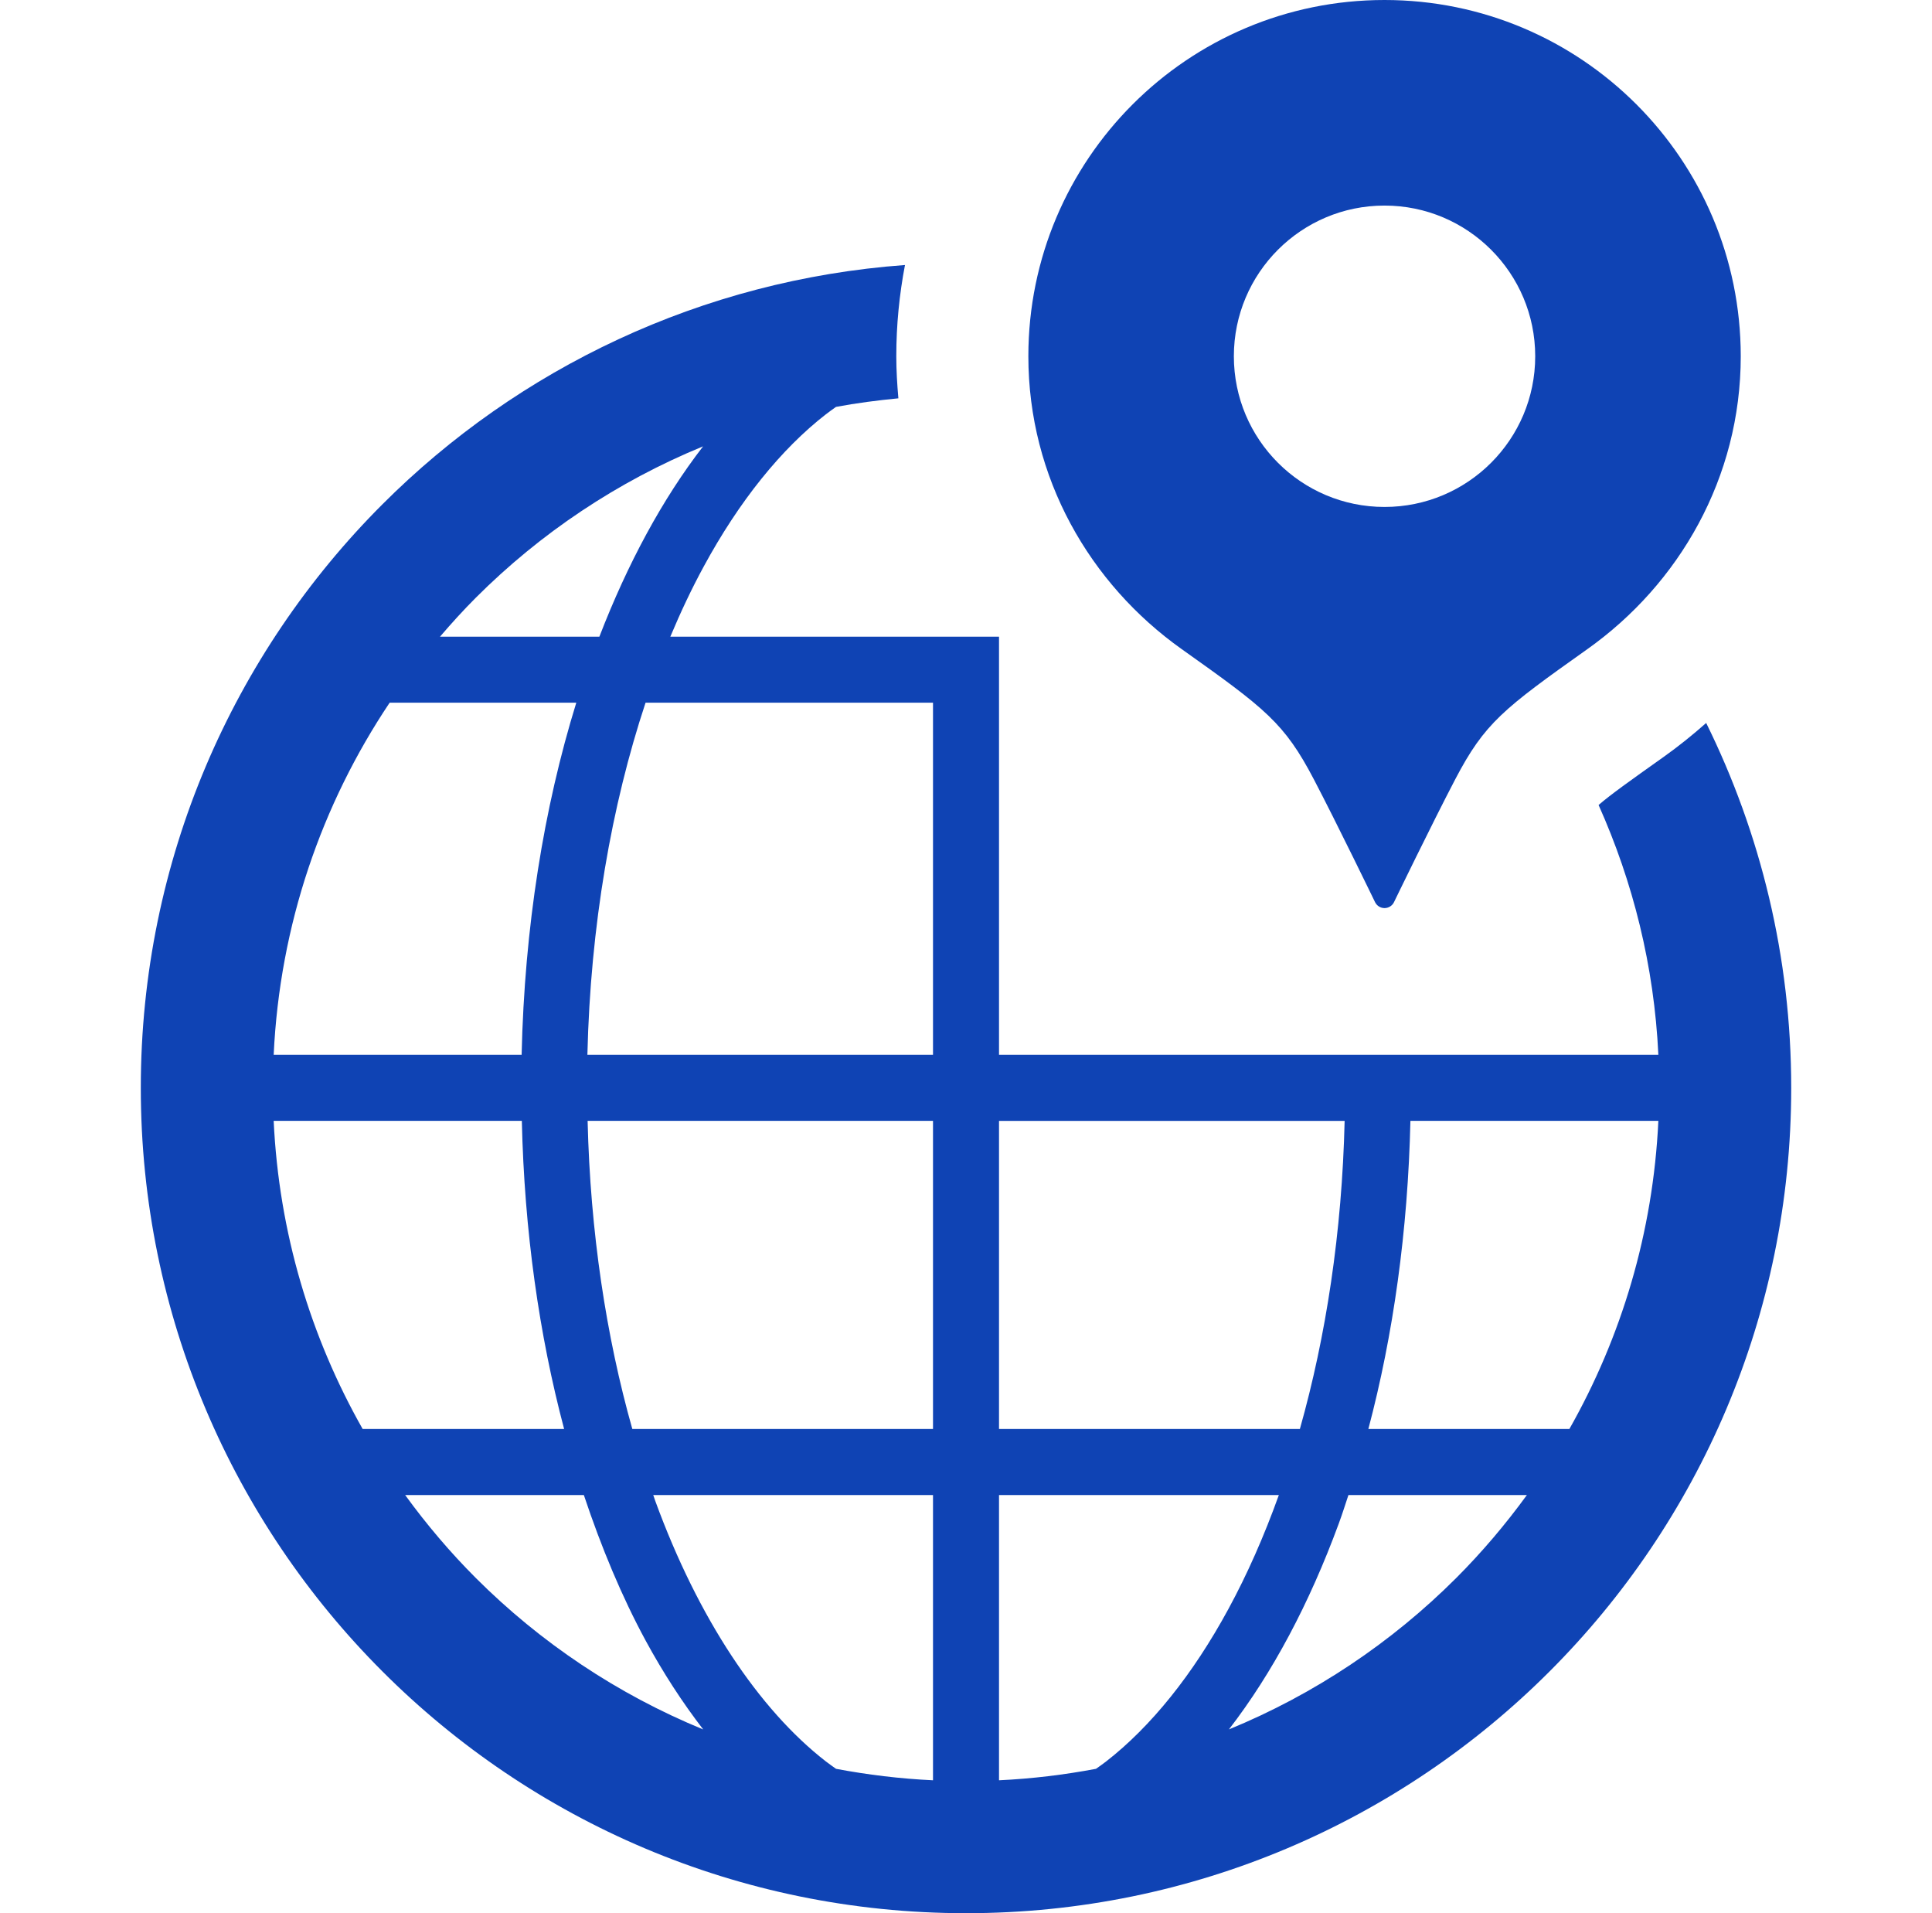 <svg width="101" height="100" viewBox="0 0 101 100" fill="none" xmlns="http://www.w3.org/2000/svg">
<g clip-path="url(#clip0_329_1493)">
<path d="M89.194 37.788C88.488 38.415 87.749 39.009 86.969 39.564C85.166 40.843 84.184 41.545 83.57 42.077C85.37 46.096 86.476 50.494 86.695 55.135H73.722H70.283H52.226V33.278H48.775H35.043C35.584 31.988 36.163 30.761 36.784 29.62C38.644 26.189 40.838 23.471 43.176 21.654C43.352 21.517 43.528 21.396 43.704 21.268C44.774 21.067 45.865 20.926 46.965 20.82C46.901 20.09 46.856 19.357 46.856 18.621C46.856 16.99 47.015 15.398 47.31 13.852C36.677 14.629 27.089 19.261 19.996 26.356C12.195 34.153 7.359 44.96 7.361 56.861C7.359 68.762 12.195 79.569 19.996 87.366C27.791 95.166 38.598 100.003 50.501 100C62.403 100.003 73.209 95.166 81.005 87.366C88.806 79.569 93.641 68.762 93.64 56.861C93.641 50.02 92.035 43.542 89.194 37.788ZM24.878 31.238C28.251 27.867 32.281 25.166 36.756 23.33C34.623 26.09 32.808 29.463 31.334 33.278H23.002C23.604 32.577 24.224 31.891 24.878 31.238ZM20.37 36.729H30.127C28.426 42.224 27.42 48.48 27.269 55.135H14.307C14.626 48.336 16.813 42.041 20.37 36.729ZM18.959 74.692C16.24 69.897 14.582 64.43 14.307 58.586H27.28C27.412 64.335 28.184 69.773 29.491 74.692H18.959ZM24.878 82.483C23.533 81.138 22.3 79.684 21.18 78.143H30.522C31.438 80.888 32.508 83.454 33.75 85.747C34.67 87.441 35.679 88.992 36.762 90.396C32.285 88.559 28.254 85.856 24.878 82.483ZM48.775 93.053C47.049 92.972 45.358 92.765 43.705 92.454C43.528 92.326 43.352 92.205 43.176 92.069C39.666 89.345 36.495 84.578 34.257 78.456C34.221 78.354 34.188 78.245 34.15 78.143H48.775V93.053ZM48.775 74.692H33.056C31.688 69.856 30.858 64.394 30.719 58.586H48.775V74.692ZM48.775 55.135H30.707C30.866 48.389 31.967 42.099 33.748 36.729H48.775V55.135H48.775ZM52.226 58.587H70.294C70.158 64.393 69.321 69.856 67.954 74.692H52.226V58.587ZM57.826 92.069C57.651 92.205 57.474 92.326 57.296 92.454C55.644 92.765 53.952 92.972 52.226 93.053V78.143H66.855C66.081 80.3 65.197 82.299 64.217 84.102C62.357 87.532 60.164 90.25 57.826 92.069ZM76.124 82.483C72.749 85.855 68.72 88.557 64.245 90.394C66.528 87.439 68.458 83.794 69.984 79.644C70.164 79.157 70.326 78.646 70.493 78.143H79.822C78.701 79.684 77.468 81.138 76.124 82.483ZM82.043 74.692H71.534C72.837 69.777 73.601 64.33 73.733 58.586H86.695C86.419 64.431 84.76 69.897 82.043 74.692Z" fill="#0F43B4"/>
<path d="M61.783 33.934C66.171 37.049 67.141 37.79 68.686 40.737C69.907 43.07 71.887 47.16 71.887 47.16C71.981 47.346 72.17 47.465 72.379 47.465C72.587 47.465 72.78 47.346 72.872 47.16C72.872 47.16 74.853 43.07 76.074 40.737C77.616 37.79 78.587 37.049 82.977 33.934C87.787 30.522 91.002 24.967 91.002 18.621C91.001 8.338 82.663 0 72.379 0C62.094 0 53.76 8.338 53.76 18.621C53.76 24.967 56.971 30.521 61.783 33.934ZM72.379 10.745C76.73 10.745 80.257 14.272 80.257 18.621C80.257 22.971 76.73 26.498 72.379 26.498C68.029 26.498 64.503 22.971 64.503 18.621C64.503 14.272 68.029 10.745 72.379 10.745Z" fill="#0F43B4"/>
</g>
<defs>
<clipPath id="clip0_329_1493">
<rect width="100" height="100" fill="white" transform="translate(0.5)"/>
</clipPath>
</defs>
</svg>
